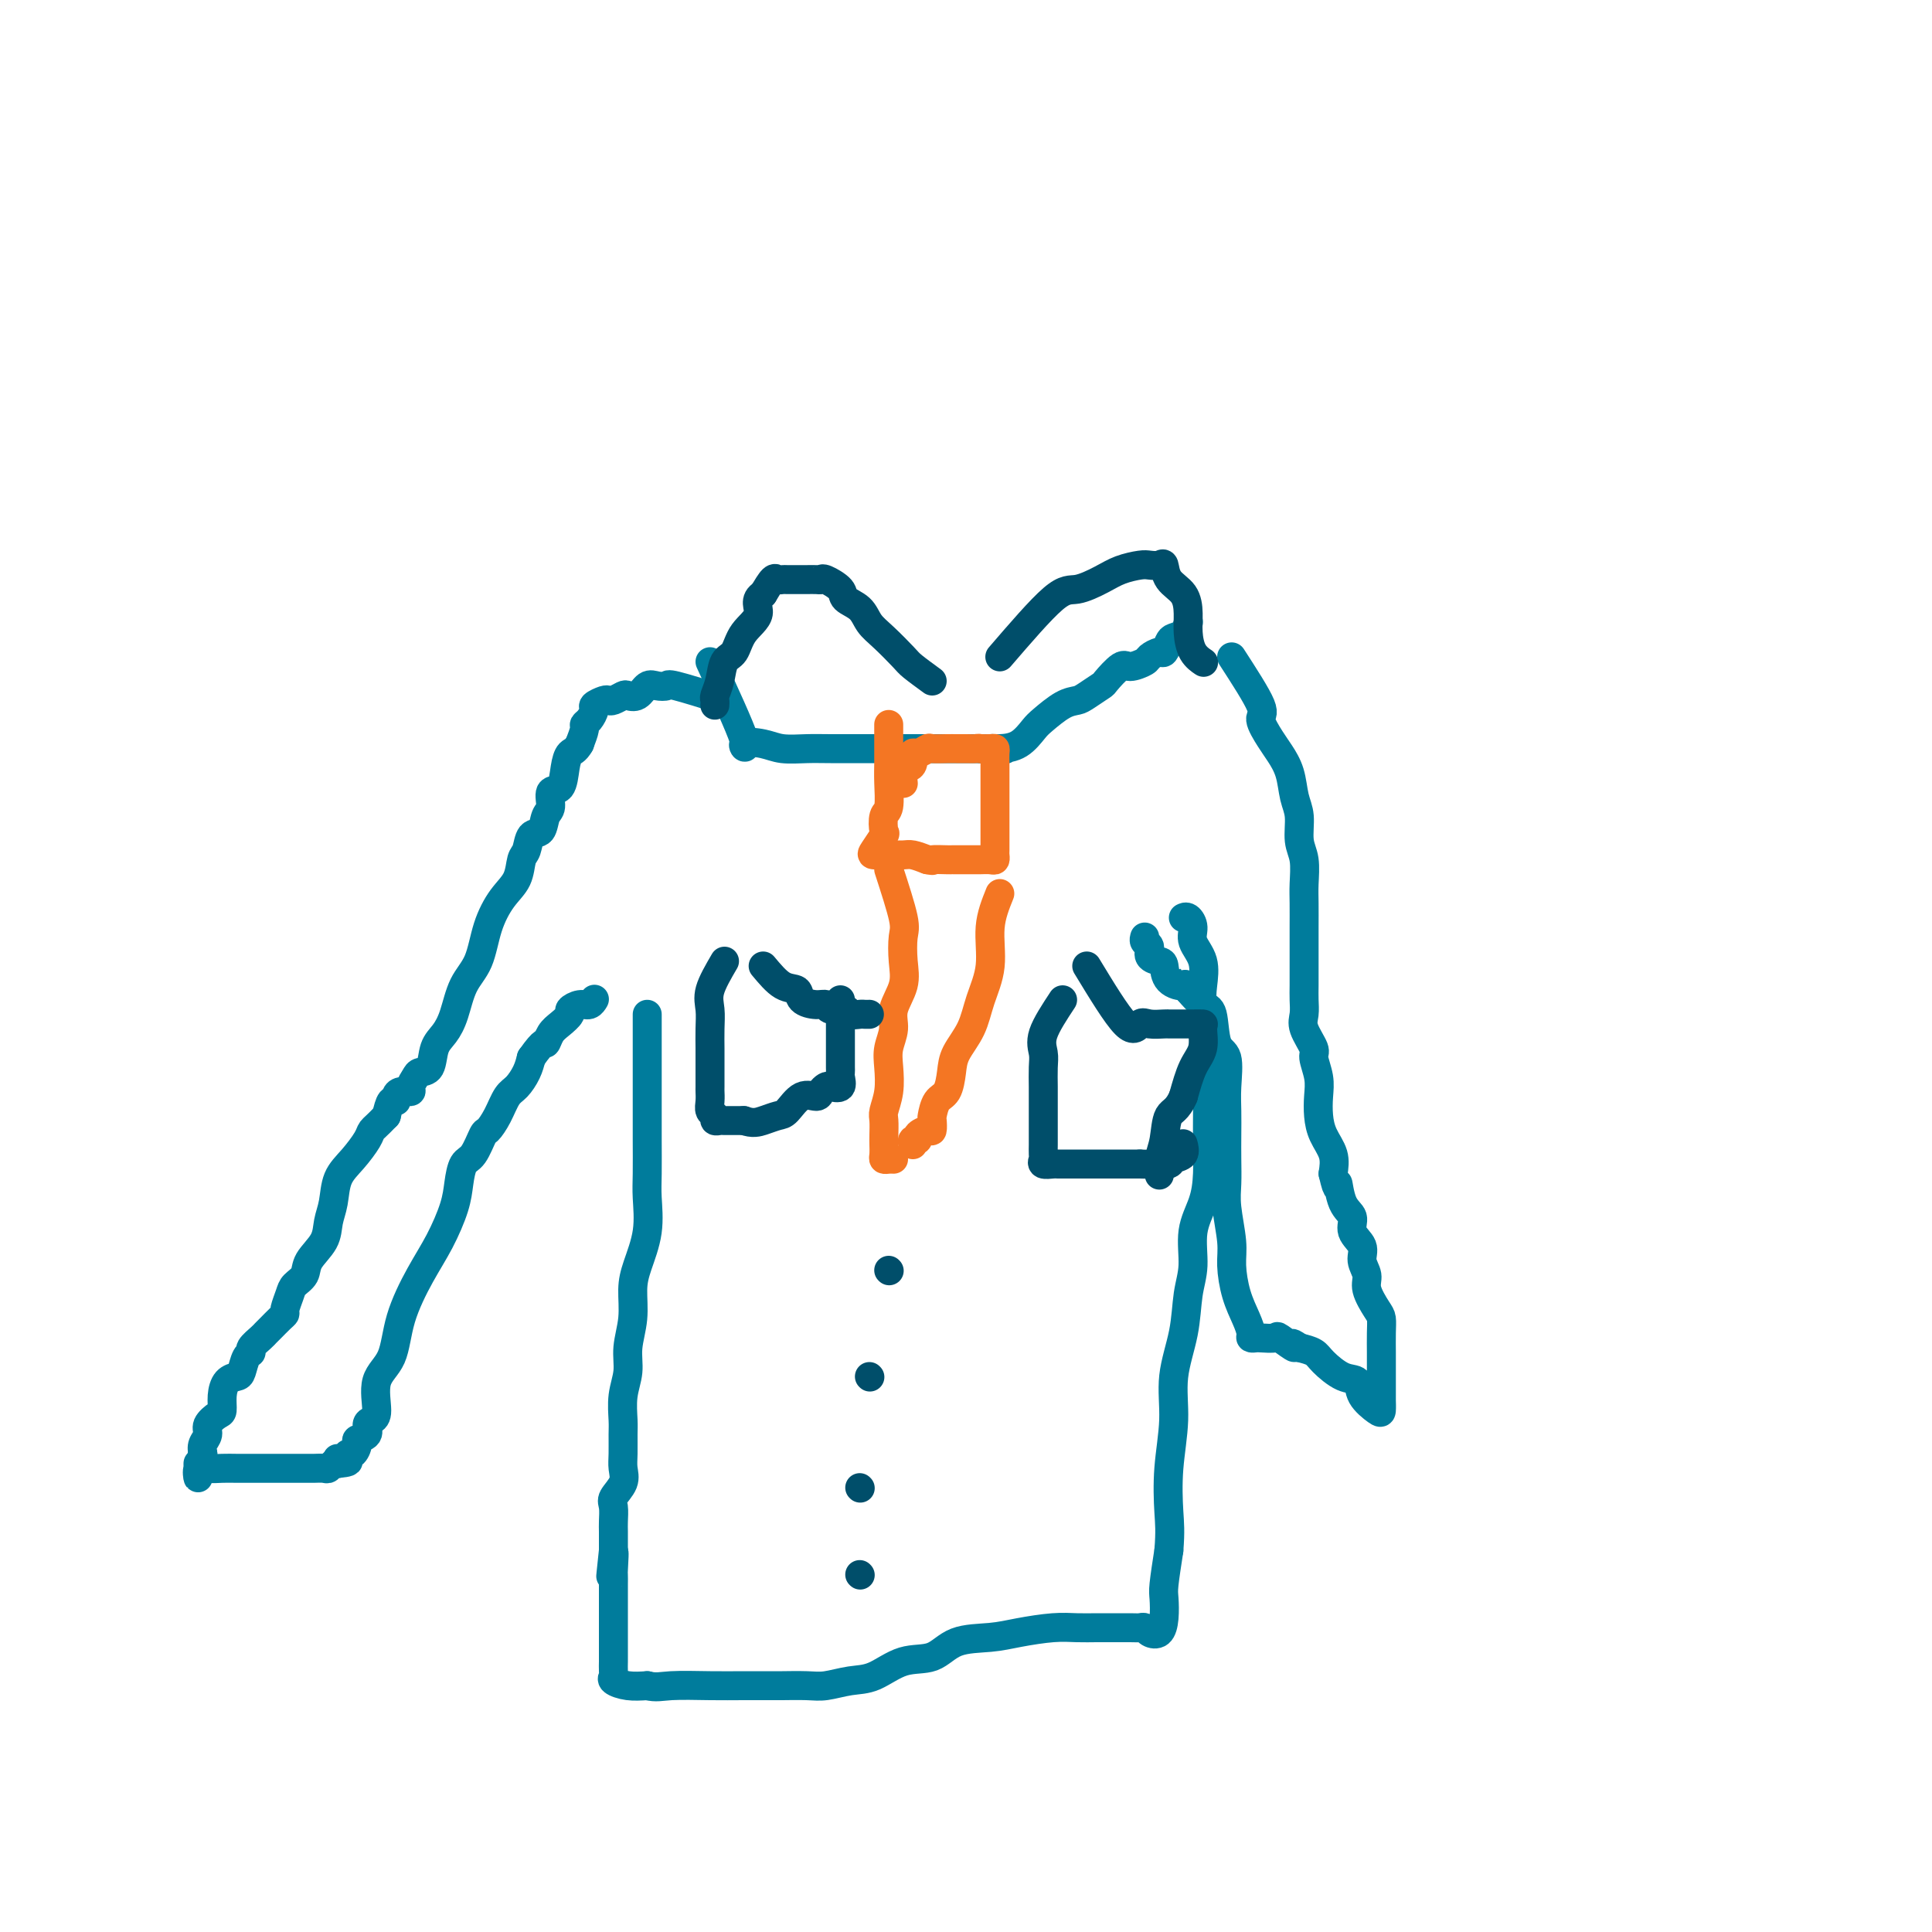 <svg viewBox='0 0 400 400' version='1.1' xmlns='http://www.w3.org/2000/svg' xmlns:xlink='http://www.w3.org/1999/xlink'><g fill='none' stroke='#007C9C' stroke-width='6' stroke-linecap='round' stroke-linejoin='round'><path d='M147,137c3.056,6.641 6.113,13.282 7,16c0.887,2.718 -0.394,1.513 0,1c0.394,-0.513 2.465,-0.334 4,0c1.535,0.334 2.534,0.821 4,1c1.466,0.179 3.398,0.048 5,0c1.602,-0.048 2.875,-0.013 5,0c2.125,0.013 5.101,0.003 7,0c1.899,-0.003 2.721,-0.001 4,0c1.279,0.001 3.014,0.000 4,0c0.986,-0.000 1.223,-0.000 2,0c0.777,0.000 2.096,0.000 3,0c0.904,-0.000 1.394,-0.000 2,0c0.606,0.000 1.328,0.000 2,0c0.672,-0.000 1.293,-0.000 2,0c0.707,0.000 1.499,0.000 2,0c0.501,-0.000 0.712,-0.000 1,0c0.288,0.000 0.654,0.000 1,0c0.346,-0.000 0.673,-0.000 1,0'/><path d='M203,155c8.252,0.305 4.383,0.067 3,0c-1.383,-0.067 -0.281,0.038 1,0c1.281,-0.038 2.742,-0.220 4,-1c1.258,-0.780 2.314,-2.158 3,-3c0.686,-0.842 1.004,-1.147 2,-2c0.996,-0.853 2.671,-2.254 4,-3c1.329,-0.746 2.314,-0.838 3,-1c0.686,-0.162 1.074,-0.393 2,-1c0.926,-0.607 2.388,-1.591 3,-2c0.612,-0.409 0.372,-0.242 1,-1c0.628,-0.758 2.122,-2.442 3,-3c0.878,-0.558 1.138,0.010 2,0c0.862,-0.010 2.325,-0.598 3,-1c0.675,-0.402 0.561,-0.619 1,-1c0.439,-0.381 1.431,-0.927 2,-1c0.569,-0.073 0.717,0.327 1,0c0.283,-0.327 0.703,-1.380 1,-2c0.297,-0.620 0.471,-0.805 1,-1c0.529,-0.195 1.412,-0.399 2,-1c0.588,-0.601 0.882,-1.600 1,-2c0.118,-0.400 0.059,-0.200 0,0'/><path d='M150,145c-4.048,-1.264 -8.095,-2.527 -10,-3c-1.905,-0.473 -1.666,-0.155 -2,0c-0.334,0.155 -1.240,0.146 -2,0c-0.760,-0.146 -1.373,-0.428 -2,0c-0.627,0.428 -1.267,1.565 -2,2c-0.733,0.435 -1.557,0.168 -2,0c-0.443,-0.168 -0.505,-0.238 -1,0c-0.495,0.238 -1.424,0.784 -2,1c-0.576,0.216 -0.798,0.103 -1,0c-0.202,-0.103 -0.384,-0.196 -1,0c-0.616,0.196 -1.667,0.681 -2,1c-0.333,0.319 0.052,0.472 0,1c-0.052,0.528 -0.540,1.430 -1,2c-0.460,0.570 -0.893,0.807 -1,1c-0.107,0.193 0.112,0.341 0,1c-0.112,0.659 -0.556,1.830 -1,3'/><path d='M120,154c-0.864,1.572 -1.523,1.503 -2,2c-0.477,0.497 -0.772,1.560 -1,3c-0.228,1.440 -0.389,3.259 -1,4c-0.611,0.741 -1.673,0.406 -2,1c-0.327,0.594 0.081,2.117 0,3c-0.081,0.883 -0.652,1.127 -1,2c-0.348,0.873 -0.473,2.376 -1,3c-0.527,0.624 -1.456,0.370 -2,1c-0.544,0.630 -0.702,2.143 -1,3c-0.298,0.857 -0.736,1.058 -1,2c-0.264,0.942 -0.354,2.627 -1,4c-0.646,1.373 -1.850,2.436 -3,4c-1.150,1.564 -2.247,3.630 -3,6c-0.753,2.370 -1.161,5.045 -2,7c-0.839,1.955 -2.107,3.189 -3,5c-0.893,1.811 -1.409,4.197 -2,6c-0.591,1.803 -1.257,3.021 -2,4c-0.743,0.979 -1.562,1.719 -2,3c-0.438,1.281 -0.494,3.104 -1,4c-0.506,0.896 -1.463,0.866 -2,1c-0.537,0.134 -0.656,0.431 -1,1c-0.344,0.569 -0.915,1.411 -1,2c-0.085,0.589 0.314,0.926 0,1c-0.314,0.074 -1.341,-0.116 -2,0c-0.659,0.116 -0.950,0.536 -1,1c-0.050,0.464 0.140,0.971 0,1c-0.140,0.029 -0.612,-0.420 -1,0c-0.388,0.420 -0.694,1.710 -1,3'/><path d='M80,231c-2.048,2.158 -2.667,2.552 -3,3c-0.333,0.448 -0.380,0.951 -1,2c-0.620,1.049 -1.813,2.643 -3,4c-1.187,1.357 -2.367,2.478 -3,4c-0.633,1.522 -0.718,3.447 -1,5c-0.282,1.553 -0.762,2.734 -1,4c-0.238,1.266 -0.234,2.617 -1,4c-0.766,1.383 -2.300,2.798 -3,4c-0.700,1.202 -0.565,2.192 -1,3c-0.435,0.808 -1.439,1.434 -2,2c-0.561,0.566 -0.679,1.073 -1,2c-0.321,0.927 -0.846,2.276 -1,3c-0.154,0.724 0.062,0.823 0,1c-0.062,0.177 -0.403,0.432 -1,1c-0.597,0.568 -1.452,1.448 -2,2c-0.548,0.552 -0.791,0.776 -1,1c-0.209,0.224 -0.385,0.449 -1,1c-0.615,0.551 -1.669,1.429 -2,2c-0.331,0.571 0.063,0.834 0,1c-0.063,0.166 -0.581,0.235 -1,1c-0.419,0.765 -0.739,2.226 -1,3c-0.261,0.774 -0.464,0.861 -1,1c-0.536,0.139 -1.405,0.330 -2,1c-0.595,0.670 -0.915,1.817 -1,3c-0.085,1.183 0.065,2.400 0,3c-0.065,0.600 -0.343,0.583 -1,1c-0.657,0.417 -1.691,1.266 -2,2c-0.309,0.734 0.109,1.351 0,2c-0.109,0.649 -0.745,1.328 -1,2c-0.255,0.672 -0.127,1.336 0,2'/><path d='M42,301c-0.998,2.754 -0.994,2.139 -1,2c-0.006,-0.139 -0.021,0.197 0,1c0.021,0.803 0.078,2.071 0,2c-0.078,-0.071 -0.289,-1.483 0,-2c0.289,-0.517 1.080,-0.138 2,0c0.920,0.138 1.971,0.037 3,0c1.029,-0.037 2.037,-0.010 3,0c0.963,0.010 1.882,0.003 3,0c1.118,-0.003 2.436,-0.001 3,0c0.564,0.001 0.375,0.000 1,0c0.625,-0.000 2.064,0.000 3,0c0.936,-0.000 1.368,-0.000 2,0c0.632,0.000 1.465,0.001 2,0c0.535,-0.001 0.773,-0.004 1,0c0.227,0.004 0.442,0.015 1,0c0.558,-0.015 1.459,-0.056 2,0c0.541,0.056 0.723,0.207 1,0c0.277,-0.207 0.651,-0.774 1,-1c0.349,-0.226 0.675,-0.113 1,0'/><path d='M70,303c4.362,-0.400 0.767,-0.898 0,-1c-0.767,-0.102 1.295,0.194 2,0c0.705,-0.194 0.053,-0.877 0,-1c-0.053,-0.123 0.493,0.314 1,0c0.507,-0.314 0.976,-1.380 1,-2c0.024,-0.620 -0.395,-0.796 0,-1c0.395,-0.204 1.606,-0.438 2,-1c0.394,-0.562 -0.028,-1.452 0,-2c0.028,-0.548 0.505,-0.754 1,-1c0.495,-0.246 1.006,-0.532 1,-2c-0.006,-1.468 -0.529,-4.119 0,-6c0.529,-1.881 2.110,-2.992 3,-5c0.890,-2.008 1.089,-4.914 2,-8c0.911,-3.086 2.534,-6.354 4,-9c1.466,-2.646 2.777,-4.670 4,-7c1.223,-2.330 2.359,-4.965 3,-7c0.641,-2.035 0.787,-3.472 1,-5c0.213,-1.528 0.494,-3.149 1,-4c0.506,-0.851 1.238,-0.931 2,-2c0.762,-1.069 1.555,-3.125 2,-4c0.445,-0.875 0.543,-0.569 1,-1c0.457,-0.431 1.274,-1.599 2,-3c0.726,-1.401 1.359,-3.035 2,-4c0.641,-0.965 1.288,-1.260 2,-2c0.712,-0.740 1.489,-1.926 2,-3c0.511,-1.074 0.755,-2.037 1,-3'/><path d='M110,219c2.808,-3.986 2.828,-2.952 3,-3c0.172,-0.048 0.497,-1.180 1,-2c0.503,-0.820 1.185,-1.329 2,-2c0.815,-0.671 1.763,-1.504 2,-2c0.237,-0.496 -0.238,-0.655 0,-1c0.238,-0.345 1.187,-0.876 2,-1c0.813,-0.124 1.488,0.159 2,0c0.512,-0.159 0.861,-0.760 1,-1c0.139,-0.240 0.070,-0.120 0,0'/><path d='M255,136c2.584,3.990 5.169,7.980 6,10c0.831,2.020 -0.090,2.070 0,3c0.090,0.930 1.191,2.740 2,4c0.809,1.260 1.326,1.972 2,3c0.674,1.028 1.505,2.374 2,4c0.495,1.626 0.654,3.534 1,5c0.346,1.466 0.877,2.491 1,4c0.123,1.509 -0.163,3.502 0,5c0.163,1.498 0.776,2.501 1,4c0.224,1.499 0.060,3.496 0,5c-0.060,1.504 -0.016,2.517 0,4c0.016,1.483 0.004,3.436 0,5c-0.004,1.564 -0.001,2.740 0,4c0.001,1.260 -0.002,2.604 0,4c0.002,1.396 0.008,2.843 0,4c-0.008,1.157 -0.031,2.023 0,3c0.031,0.977 0.117,2.063 0,3c-0.117,0.937 -0.438,1.723 0,3c0.438,1.277 1.633,3.044 2,4c0.367,0.956 -0.096,1.102 0,2c0.096,0.898 0.751,2.550 1,4c0.249,1.450 0.092,2.698 0,4c-0.092,1.302 -0.117,2.658 0,4c0.117,1.342 0.378,2.669 1,4c0.622,1.331 1.606,2.666 2,4c0.394,1.334 0.197,2.667 0,4'/><path d='M276,243c1.129,4.890 0.951,2.114 1,2c0.049,-0.114 0.323,2.433 1,4c0.677,1.567 1.755,2.152 2,3c0.245,0.848 -0.342,1.958 0,3c0.342,1.042 1.615,2.016 2,3c0.385,0.984 -0.117,1.978 0,3c0.117,1.022 0.855,2.071 1,3c0.145,0.929 -0.301,1.737 0,3c0.301,1.263 1.349,2.980 2,4c0.651,1.020 0.907,1.342 1,2c0.093,0.658 0.025,1.652 0,3c-0.025,1.348 -0.007,3.052 0,4c0.007,0.948 0.002,1.142 0,2c-0.002,0.858 -0.000,2.380 0,3c0.000,0.620 -0.001,0.336 0,1c0.001,0.664 0.003,2.275 0,3c-0.003,0.725 -0.013,0.565 0,1c0.013,0.435 0.048,1.464 0,2c-0.048,0.536 -0.181,0.579 -1,0c-0.819,-0.579 -2.326,-1.780 -3,-3c-0.674,-1.220 -0.515,-2.460 -1,-3c-0.485,-0.540 -1.615,-0.382 -3,-1c-1.385,-0.618 -3.027,-2.013 -4,-3c-0.973,-0.987 -1.278,-1.568 -2,-2c-0.722,-0.432 -1.861,-0.716 -3,-1'/><path d='M269,279c-2.678,-1.890 -0.874,-0.114 -1,0c-0.126,0.114 -2.181,-1.433 -3,-2c-0.819,-0.567 -0.401,-0.154 -1,0c-0.599,0.154 -2.215,0.048 -3,0c-0.785,-0.048 -0.739,-0.037 -1,0c-0.261,0.037 -0.831,0.100 -1,0c-0.169,-0.100 0.061,-0.361 0,-1c-0.061,-0.639 -0.412,-1.654 -1,-3c-0.588,-1.346 -1.411,-3.023 -2,-5c-0.589,-1.977 -0.942,-4.254 -1,-6c-0.058,-1.746 0.181,-2.962 0,-5c-0.181,-2.038 -0.780,-4.897 -1,-7c-0.220,-2.103 -0.059,-3.448 0,-5c0.059,-1.552 0.018,-3.309 0,-5c-0.018,-1.691 -0.012,-3.317 0,-5c0.012,-1.683 0.029,-3.425 0,-5c-0.029,-1.575 -0.104,-2.984 0,-5c0.104,-2.016 0.387,-4.640 0,-6c-0.387,-1.360 -1.444,-1.457 -2,-3c-0.556,-1.543 -0.611,-4.531 -1,-6c-0.389,-1.469 -1.111,-1.420 -2,-2c-0.889,-0.580 -1.944,-1.790 -3,-3'/><path d='M246,205c-1.296,-2.377 -0.537,-1.318 -1,-1c-0.463,0.318 -2.147,-0.104 -3,-1c-0.853,-0.896 -0.873,-2.267 -1,-3c-0.127,-0.733 -0.360,-0.827 -1,-1c-0.640,-0.173 -1.688,-0.425 -2,-1c-0.312,-0.575 0.112,-1.474 0,-2c-0.112,-0.526 -0.761,-0.680 -1,-1c-0.239,-0.320 -0.068,-0.806 0,-1c0.068,-0.194 0.034,-0.097 0,0'/><path d='M134,210c0.000,2.743 0.000,5.486 0,8c-0.000,2.514 -0.001,4.799 0,7c0.001,2.201 0.002,4.319 0,6c-0.002,1.681 -0.007,2.924 0,5c0.007,2.076 0.026,4.983 0,7c-0.026,2.017 -0.097,3.143 0,5c0.097,1.857 0.362,4.446 0,7c-0.362,2.554 -1.350,5.074 -2,7c-0.650,1.926 -0.963,3.259 -1,5c-0.037,1.741 0.200,3.891 0,6c-0.200,2.109 -0.838,4.177 -1,6c-0.162,1.823 0.153,3.401 0,5c-0.153,1.599 -0.774,3.218 -1,5c-0.226,1.782 -0.059,3.726 0,5c0.059,1.274 0.008,1.878 0,3c-0.008,1.122 0.026,2.761 0,4c-0.026,1.239 -0.112,2.079 0,3c0.112,0.921 0.422,1.923 0,3c-0.422,1.077 -1.577,2.228 -2,3c-0.423,0.772 -0.113,1.165 0,2c0.113,0.835 0.030,2.110 0,3c-0.030,0.890 -0.008,1.393 0,2c0.008,0.607 0.002,1.316 0,2c-0.002,0.684 -0.001,1.342 0,2'/><path d='M127,321c-1.083,10.263 -0.290,2.921 0,1c0.290,-1.921 0.078,1.580 0,3c-0.078,1.420 -0.021,0.761 0,1c0.021,0.239 0.006,1.377 0,2c-0.006,0.623 -0.001,0.730 0,1c0.001,0.270 0.000,0.701 0,1c-0.000,0.299 -0.000,0.465 0,1c0.000,0.535 0.000,1.439 0,2c-0.000,0.561 -0.000,0.781 0,1c0.000,0.219 0.000,0.439 0,1c-0.000,0.561 0.000,1.463 0,2c-0.000,0.537 -0.000,0.707 0,1c0.000,0.293 0.000,0.707 0,1c-0.000,0.293 -0.000,0.463 0,1c0.000,0.537 0.001,1.439 0,2c-0.001,0.561 -0.002,0.780 0,1c0.002,0.220 0.009,0.441 0,1c-0.009,0.559 -0.033,1.456 0,2c0.033,0.544 0.122,0.733 0,1c-0.122,0.267 -0.456,0.610 0,1c0.456,0.390 1.702,0.826 3,1c1.298,0.174 2.649,0.087 4,0'/><path d='M134,349c1.819,0.464 2.865,0.124 5,0c2.135,-0.124 5.358,-0.034 8,0c2.642,0.034 4.701,0.010 7,0c2.299,-0.010 4.838,-0.006 6,0c1.162,0.006 0.949,0.015 2,0c1.051,-0.015 3.367,-0.054 5,0c1.633,0.054 2.582,0.199 4,0c1.418,-0.199 3.303,-0.743 5,-1c1.697,-0.257 3.205,-0.226 5,-1c1.795,-0.774 3.877,-2.354 6,-3c2.123,-0.646 4.286,-0.359 6,-1c1.714,-0.641 2.979,-2.210 5,-3c2.021,-0.790 4.800,-0.800 7,-1c2.200,-0.200 3.823,-0.589 6,-1c2.177,-0.411 4.908,-0.842 7,-1c2.092,-0.158 3.544,-0.042 5,0c1.456,0.042 2.915,0.010 4,0c1.085,-0.010 1.795,0.000 3,0c1.205,-0.000 2.904,-0.012 4,0c1.096,0.012 1.590,0.048 2,0c0.410,-0.048 0.737,-0.180 1,0c0.263,0.180 0.462,0.673 1,1c0.538,0.327 1.415,0.488 2,0c0.585,-0.488 0.878,-1.626 1,-3c0.122,-1.374 0.071,-2.985 0,-4c-0.071,-1.015 -0.163,-1.433 0,-3c0.163,-1.567 0.582,-4.284 1,-7'/><path d='M242,321c0.328,-4.027 0.147,-5.596 0,-8c-0.147,-2.404 -0.261,-5.643 0,-9c0.261,-3.357 0.897,-6.832 1,-10c0.103,-3.168 -0.328,-6.029 0,-9c0.328,-2.971 1.415,-6.050 2,-9c0.585,-2.950 0.668,-5.770 1,-8c0.332,-2.230 0.912,-3.870 1,-6c0.088,-2.130 -0.316,-4.749 0,-7c0.316,-2.251 1.353,-4.134 2,-6c0.647,-1.866 0.905,-3.715 1,-6c0.095,-2.285 0.026,-5.005 0,-7c-0.026,-1.995 -0.011,-3.265 0,-5c0.011,-1.735 0.016,-3.936 0,-6c-0.016,-2.064 -0.055,-3.990 0,-6c0.055,-2.010 0.203,-4.102 0,-6c-0.203,-1.898 -0.758,-3.600 -1,-5c-0.242,-1.400 -0.173,-2.498 0,-4c0.173,-1.502 0.449,-3.408 0,-5c-0.449,-1.592 -1.623,-2.871 -2,-4c-0.377,-1.129 0.043,-2.107 0,-3c-0.043,-0.893 -0.550,-1.702 -1,-2c-0.450,-0.298 -0.843,-0.085 -1,0c-0.157,0.085 -0.079,0.043 0,0'/></g>
<g fill='none' stroke='#F47623' stroke-width='6' stroke-linecap='round' stroke-linejoin='round'><path d='M184,153c0.001,-1.622 0.001,-3.244 0,-3c-0.001,0.244 -0.004,2.353 0,4c0.004,1.647 0.015,2.830 0,4c-0.015,1.170 -0.055,2.325 0,4c0.055,1.675 0.204,3.871 0,5c-0.204,1.129 -0.761,1.192 -1,2c-0.239,0.808 -0.161,2.360 0,3c0.161,0.640 0.403,0.368 0,1c-0.403,0.632 -1.451,2.169 -2,3c-0.549,0.831 -0.597,0.958 0,1c0.597,0.042 1.841,0.001 3,0c1.159,-0.001 2.235,0.038 3,0c0.765,-0.038 1.219,-0.154 2,0c0.781,0.154 1.891,0.577 3,1'/><path d='M192,178c1.760,0.309 0.660,0.083 1,0c0.340,-0.083 2.118,-0.022 3,0c0.882,0.022 0.866,0.006 1,0c0.134,-0.006 0.416,-0.002 1,0c0.584,0.002 1.469,0.000 2,0c0.531,-0.000 0.706,0.001 1,0c0.294,-0.001 0.706,-0.003 1,0c0.294,0.003 0.471,0.013 1,0c0.529,-0.013 1.410,-0.049 2,0c0.590,0.049 0.890,0.181 1,0c0.110,-0.181 0.029,-0.676 0,-1c-0.029,-0.324 -0.008,-0.476 0,-1c0.008,-0.524 0.002,-1.420 0,-2c-0.002,-0.580 -0.001,-0.846 0,-1c0.001,-0.154 0.000,-0.197 0,-1c-0.000,-0.803 -0.000,-2.364 0,-3c0.000,-0.636 0.000,-0.345 0,-1c-0.000,-0.655 -0.000,-2.256 0,-3c0.000,-0.744 0.000,-0.632 0,-1c-0.000,-0.368 -0.000,-1.215 0,-2c0.000,-0.785 0.001,-1.506 0,-2c-0.001,-0.494 -0.002,-0.759 0,-1c0.002,-0.241 0.009,-0.457 0,-1c-0.009,-0.543 -0.033,-1.414 0,-2c0.033,-0.586 0.124,-0.889 0,-1c-0.124,-0.111 -0.464,-0.032 -1,0c-0.536,0.032 -1.268,0.016 -2,0'/><path d='M203,155c-0.596,-0.155 -0.587,-0.041 -1,0c-0.413,0.041 -1.247,0.010 -2,0c-0.753,-0.010 -1.424,0.002 -2,0c-0.576,-0.002 -1.058,-0.016 -2,0c-0.942,0.016 -2.343,0.064 -3,0c-0.657,-0.064 -0.571,-0.238 -1,0c-0.429,0.238 -1.373,0.889 -2,1c-0.627,0.111 -0.939,-0.317 -1,0c-0.061,0.317 0.127,1.378 0,2c-0.127,0.622 -0.570,0.806 -1,1c-0.430,0.194 -0.846,0.398 -1,1c-0.154,0.602 -0.044,1.600 0,2c0.044,0.400 0.022,0.200 0,0'/><path d='M184,180c1.263,3.894 2.527,7.787 3,10c0.473,2.213 0.156,2.745 0,4c-0.156,1.255 -0.151,3.234 0,5c0.151,1.766 0.446,3.317 0,5c-0.446,1.683 -1.635,3.496 -2,5c-0.365,1.504 0.095,2.700 0,4c-0.095,1.300 -0.743,2.703 -1,4c-0.257,1.297 -0.121,2.487 0,4c0.121,1.513 0.229,3.350 0,5c-0.229,1.650 -0.793,3.114 -1,4c-0.207,0.886 -0.056,1.194 0,2c0.056,0.806 0.018,2.111 0,3c-0.018,0.889 -0.015,1.363 0,2c0.015,0.637 0.043,1.439 0,2c-0.043,0.561 -0.156,0.882 0,1c0.156,0.118 0.580,0.032 1,0c0.420,-0.032 0.834,-0.009 1,0c0.166,0.009 0.083,0.005 0,0'/><path d='M207,185c-0.896,2.225 -1.792,4.451 -2,7c-0.208,2.549 0.270,5.423 0,8c-0.270,2.577 -1.290,4.858 -2,7c-0.710,2.142 -1.111,4.144 -2,6c-0.889,1.856 -2.266,3.566 -3,5c-0.734,1.434 -0.824,2.592 -1,4c-0.176,1.408 -0.439,3.064 -1,4c-0.561,0.936 -1.420,1.150 -2,2c-0.580,0.850 -0.881,2.336 -1,3c-0.119,0.664 -0.055,0.508 0,1c0.055,0.492 0.102,1.633 0,2c-0.102,0.367 -0.353,-0.042 -1,0c-0.647,0.042 -1.690,0.533 -2,1c-0.310,0.467 0.113,0.909 0,1c-0.113,0.091 -0.761,-0.168 -1,0c-0.239,0.168 -0.068,0.762 0,1c0.068,0.238 0.034,0.119 0,0'/></g>
<g fill='none' stroke='#004E6A' stroke-width='6' stroke-linecap='round' stroke-linejoin='round'><path d='M184,263c0.000,0.000 0.100,0.100 0.1,0.1'/><path d='M180,285c0.000,0.000 0.100,0.100 0.1,0.1'/><path d='M178,308c0.000,0.000 0.100,0.100 0.1,0.1'/><path d='M178,326c0.000,0.000 0.100,0.100 0.1,0.1'/><path d='M193,141c-1.564,-1.144 -3.127,-2.288 -4,-3c-0.873,-0.712 -1.054,-0.992 -2,-2c-0.946,-1.008 -2.657,-2.745 -4,-4c-1.343,-1.255 -2.318,-2.028 -3,-3c-0.682,-0.972 -1.072,-2.141 -2,-3c-0.928,-0.859 -2.394,-1.407 -3,-2c-0.606,-0.593 -0.351,-1.231 -1,-2c-0.649,-0.769 -2.202,-1.670 -3,-2c-0.798,-0.330 -0.843,-0.088 -1,0c-0.157,0.088 -0.427,0.024 -1,0c-0.573,-0.024 -1.449,-0.007 -2,0c-0.551,0.007 -0.778,0.002 -1,0c-0.222,-0.002 -0.440,-0.003 -1,0c-0.560,0.003 -1.462,0.009 -2,0c-0.538,-0.009 -0.711,-0.033 -1,0c-0.289,0.033 -0.693,0.124 -1,0c-0.307,-0.124 -0.516,-0.464 -1,0c-0.484,0.464 -1.242,1.732 -2,3'/><path d='M158,123c-2.080,1.187 -0.781,2.656 -1,4c-0.219,1.344 -1.957,2.563 -3,4c-1.043,1.437 -1.390,3.092 -2,4c-0.610,0.908 -1.484,1.070 -2,2c-0.516,0.930 -0.674,2.628 -1,4c-0.326,1.372 -0.819,2.419 -1,3c-0.181,0.581 -0.049,0.695 0,1c0.049,0.305 0.014,0.801 0,1c-0.014,0.199 -0.007,0.099 0,0'/><path d='M207,136c4.210,-4.892 8.420,-9.784 11,-12c2.580,-2.216 3.531,-1.757 5,-2c1.469,-0.243 3.458,-1.189 5,-2c1.542,-0.811 2.637,-1.488 4,-2c1.363,-0.512 2.993,-0.860 4,-1c1.007,-0.140 1.390,-0.072 2,0c0.610,0.072 1.446,0.147 2,0c0.554,-0.147 0.828,-0.515 1,0c0.172,0.515 0.244,1.913 1,3c0.756,1.087 2.196,1.864 3,3c0.804,1.136 0.972,2.630 1,4c0.028,1.370 -0.085,2.615 0,4c0.085,1.385 0.369,2.911 1,4c0.631,1.089 1.609,1.740 2,2c0.391,0.260 0.196,0.130 0,0'/><path d='M150,199c-1.268,2.175 -2.536,4.350 -3,6c-0.464,1.650 -0.124,2.776 0,4c0.124,1.224 0.033,2.545 0,4c-0.033,1.455 -0.009,3.043 0,4c0.009,0.957 0.003,1.281 0,2c-0.003,0.719 -0.002,1.831 0,3c0.002,1.169 0.004,2.393 0,3c-0.004,0.607 -0.016,0.597 0,1c0.016,0.403 0.060,1.218 0,2c-0.060,0.782 -0.224,1.530 0,2c0.224,0.470 0.837,0.662 1,1c0.163,0.338 -0.125,0.823 0,1c0.125,0.177 0.663,0.048 1,0c0.337,-0.048 0.472,-0.013 1,0c0.528,0.013 1.450,0.003 2,0c0.550,-0.003 0.729,-0.001 1,0c0.271,0.001 0.636,0.000 1,0'/><path d='M154,232c1.830,0.677 2.903,0.368 4,0c1.097,-0.368 2.216,-0.795 3,-1c0.784,-0.205 1.233,-0.188 2,-1c0.767,-0.812 1.854,-2.453 3,-3c1.146,-0.547 2.353,-0.001 3,0c0.647,0.001 0.734,-0.542 1,-1c0.266,-0.458 0.712,-0.830 1,-1c0.288,-0.170 0.417,-0.139 1,0c0.583,0.139 1.620,0.385 2,0c0.380,-0.385 0.102,-1.403 0,-2c-0.102,-0.597 -0.027,-0.774 0,-1c0.027,-0.226 0.007,-0.502 0,-1c-0.007,-0.498 -0.002,-1.217 0,-2c0.002,-0.783 0.001,-1.628 0,-2c-0.001,-0.372 -0.000,-0.271 0,-1c0.000,-0.729 0.000,-2.289 0,-3c-0.000,-0.711 -0.000,-0.572 0,-1c0.000,-0.428 0.000,-1.421 0,-2c-0.000,-0.579 -0.000,-0.743 0,-1c0.000,-0.257 0.000,-0.608 0,-1c-0.000,-0.392 -0.000,-0.826 0,-1c0.000,-0.174 0.000,-0.087 0,0'/><path d='M158,200c1.361,1.629 2.722,3.259 4,4c1.278,0.741 2.473,0.595 3,1c0.527,0.405 0.387,1.361 1,2c0.613,0.639 1.980,0.960 3,1c1.020,0.040 1.692,-0.199 2,0c0.308,0.199 0.253,0.838 1,1c0.747,0.162 2.295,-0.153 3,0c0.705,0.153 0.567,0.773 1,1c0.433,0.227 1.436,0.061 2,0c0.564,-0.061 0.690,-0.016 1,0c0.310,0.016 0.803,0.005 1,0c0.197,-0.005 0.099,-0.002 0,0'/><path d='M220,207c-1.691,2.569 -3.381,5.138 -4,7c-0.619,1.862 -0.166,3.015 0,4c0.166,0.985 0.044,1.800 0,3c-0.044,1.200 -0.012,2.784 0,4c0.012,1.216 0.003,2.065 0,3c-0.003,0.935 -0.001,1.956 0,3c0.001,1.044 0.001,2.111 0,3c-0.001,0.889 -0.002,1.601 0,2c0.002,0.399 0.007,0.485 0,1c-0.007,0.515 -0.027,1.458 0,2c0.027,0.542 0.102,0.681 0,1c-0.102,0.319 -0.379,0.818 0,1c0.379,0.182 1.416,0.049 2,0c0.584,-0.049 0.715,-0.013 1,0c0.285,0.013 0.726,0.004 1,0c0.274,-0.004 0.383,-0.001 1,0c0.617,0.001 1.743,0.000 3,0c1.257,-0.000 2.646,-0.000 4,0c1.354,0.000 2.673,0.000 4,0c1.327,-0.000 2.664,-0.000 4,0'/><path d='M236,241c3.886,0.141 3.602,-0.008 4,0c0.398,0.008 1.480,0.173 2,0c0.520,-0.173 0.480,-0.686 1,-1c0.520,-0.314 1.602,-0.431 2,-1c0.398,-0.569 0.114,-1.591 0,-2c-0.114,-0.409 -0.057,-0.204 0,0'/><path d='M225,200c3.080,5.072 6.159,10.144 8,12c1.841,1.856 2.443,0.497 3,0c0.557,-0.497 1.070,-0.133 2,0c0.930,0.133 2.277,0.036 3,0c0.723,-0.036 0.822,-0.010 1,0c0.178,0.010 0.433,0.002 1,0c0.567,-0.002 1.444,-0.000 2,0c0.556,0.000 0.792,-0.002 1,0c0.208,0.002 0.390,0.007 1,0c0.610,-0.007 1.650,-0.027 2,0c0.350,0.027 0.011,0.100 0,1c-0.011,0.900 0.305,2.627 0,4c-0.305,1.373 -1.230,2.392 -2,4c-0.770,1.608 -1.385,3.804 -2,6'/><path d='M245,227c-1.254,2.975 -2.388,2.913 -3,4c-0.612,1.087 -0.700,3.322 -1,5c-0.300,1.678 -0.812,2.798 -1,4c-0.188,1.202 -0.054,2.486 0,3c0.054,0.514 0.027,0.257 0,0'/></g>
</svg>